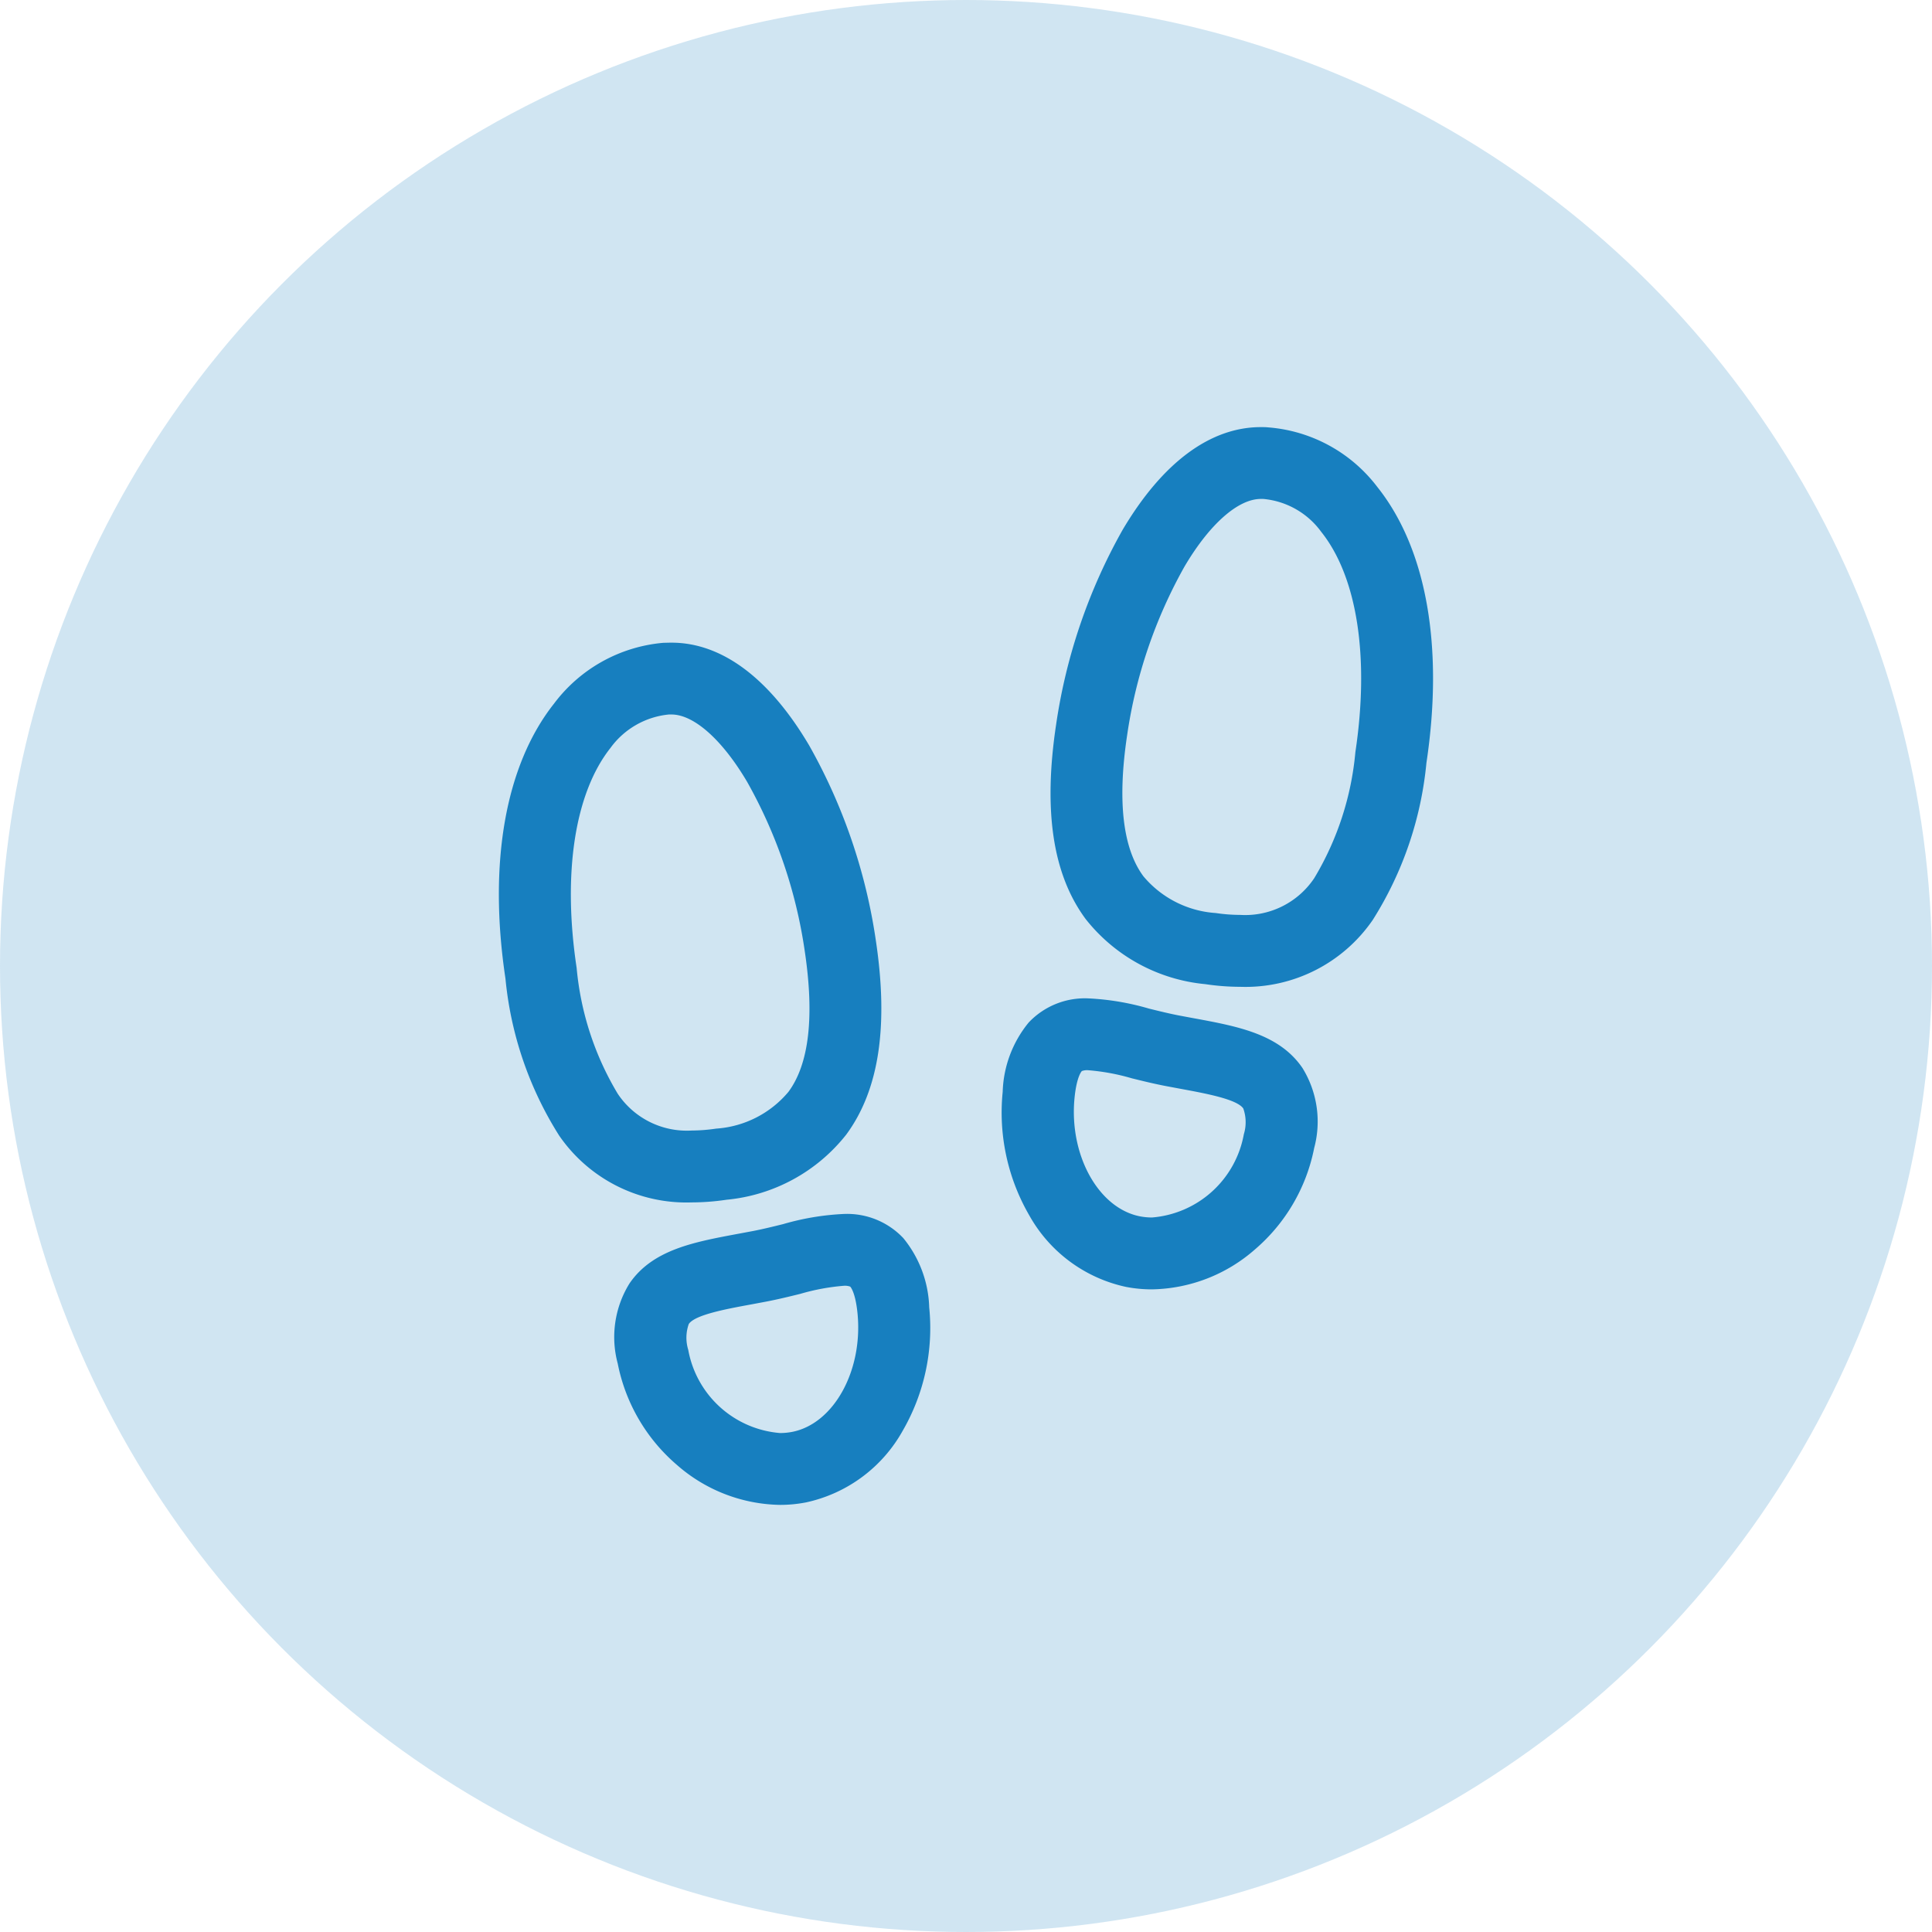 <?xml version="1.0" encoding="UTF-8"?>
<svg xmlns="http://www.w3.org/2000/svg" width="60.5" height="60.5" viewBox="0 0 60.5 60.5">
  <g transform="translate(9824.5 -2302)">
    <g transform="translate(-11174.5 -27.481)">
      <circle cx="30.25" cy="30.25" r="30.25" transform="translate(1350 2329.481)" fill="#177fbf" opacity="0.2"></circle>
    </g>
    <path d="M27.232,1.125c.078,0,.159,0,.238.009A4.751,4.751,0,0,1,30.881,3C32.42,4.928,32.966,8,32.418,11.641a11.185,11.185,0,0,1-1.681,4.917,4.835,4.835,0,0,1-4.147,2.094,7.537,7.537,0,0,1-1.1-.084,5.419,5.419,0,0,1-3.741-2.036c-1.031-1.392-1.334-3.385-.927-6.093a17.574,17.574,0,0,1,2.084-6.1C24.152,2.237,25.647,1.125,27.232,1.125ZM26.589,16.4a2.6,2.6,0,0,0,2.317-1.152,9.283,9.283,0,0,0,1.287-3.943c.447-2.975.058-5.489-1.069-6.9a2.526,2.526,0,0,0-1.816-1.031l-.075,0c-.714,0-1.606.789-2.387,2.111a15.245,15.245,0,0,0-1.8,5.287c-.309,2.058-.138,3.545.51,4.419a3.233,3.233,0,0,0,2.262,1.15A5.285,5.285,0,0,0,26.589,16.4ZM8.779,7.875c1.577,0,3.067,1.113,4.311,3.22a17.58,17.58,0,0,1,2.085,6.094c.407,2.708.1,4.7-.927,6.093a5.42,5.42,0,0,1-3.742,2.037,7.535,7.535,0,0,1-1.1.084,4.835,4.835,0,0,1-4.147-2.094,11.183,11.183,0,0,1-1.681-4.917c-.545-3.629,0-6.688,1.524-8.612a4.793,4.793,0,0,1,3.417-1.9C8.607,7.878,8.694,7.875,8.779,7.875ZM9.41,23.152a5.283,5.283,0,0,0,.767-.06,3.234,3.234,0,0,0,2.262-1.15c.648-.874.819-2.361.51-4.419a15.25,15.25,0,0,0-1.8-5.285c-.781-1.324-1.669-2.114-2.373-2.114-.026,0-.053,0-.079,0a2.566,2.566,0,0,0-1.833,1.051C5.748,12.588,5.362,15.1,5.807,18.057A9.281,9.281,0,0,0,7.094,22,2.6,2.6,0,0,0,9.41,23.152Zm12.417-4.138h0a8.125,8.125,0,0,1,1.9.319c.314.078.639.158.956.219l.445.083c1.379.254,2.682.494,3.408,1.559a3.188,3.188,0,0,1,.367,2.506,5.6,5.6,0,0,1-1.854,3.175,5.01,5.01,0,0,1-3.231,1.251,4.239,4.239,0,0,1-.812-.078,4.57,4.57,0,0,1-3.025-2.24,6.425,6.425,0,0,1-.832-3.867,3.591,3.591,0,0,1,.812-2.169A2.419,2.419,0,0,1,21.827,19.014Zm2,6.861A3.181,3.181,0,0,0,26.7,23.27a1.286,1.286,0,0,0-.017-.809c-.2-.29-1.173-.469-1.957-.614l-.46-.086c-.376-.072-.73-.159-1.073-.244a6.775,6.775,0,0,0-1.365-.253.462.462,0,0,0-.2.026s-.164.155-.231.86c-.167,1.779.752,3.434,2.049,3.689A1.983,1.983,0,0,0,23.824,25.875Zm-9.651-.11a2.419,2.419,0,0,1,1.861.756,3.59,3.59,0,0,1,.811,2.169,6.426,6.426,0,0,1-.832,3.867,4.57,4.57,0,0,1-3.025,2.24,4.24,4.24,0,0,1-.812.078,5.01,5.01,0,0,1-3.231-1.251,5.6,5.6,0,0,1-1.854-3.175,3.188,3.188,0,0,1,.367-2.506c.726-1.065,2.03-1.3,3.41-1.558l.444-.083c.318-.061.643-.141.958-.219A8.121,8.121,0,0,1,14.173,25.765Zm-2,6.86a1.984,1.984,0,0,0,.38-.036c1.3-.254,2.216-1.909,2.049-3.689-.066-.7-.229-.858-.231-.86a.487.487,0,0,0-.2-.026,6.771,6.771,0,0,0-1.364.253c-.343.085-.7.172-1.075.244l-.459.086c-.784.144-1.76.324-1.957.613a1.285,1.285,0,0,0-.017.809A3.181,3.181,0,0,0,12.176,32.625Z" transform="translate(-9812.25 2314.25)" fill="#177fbf"></path>
  </g>
</svg>
